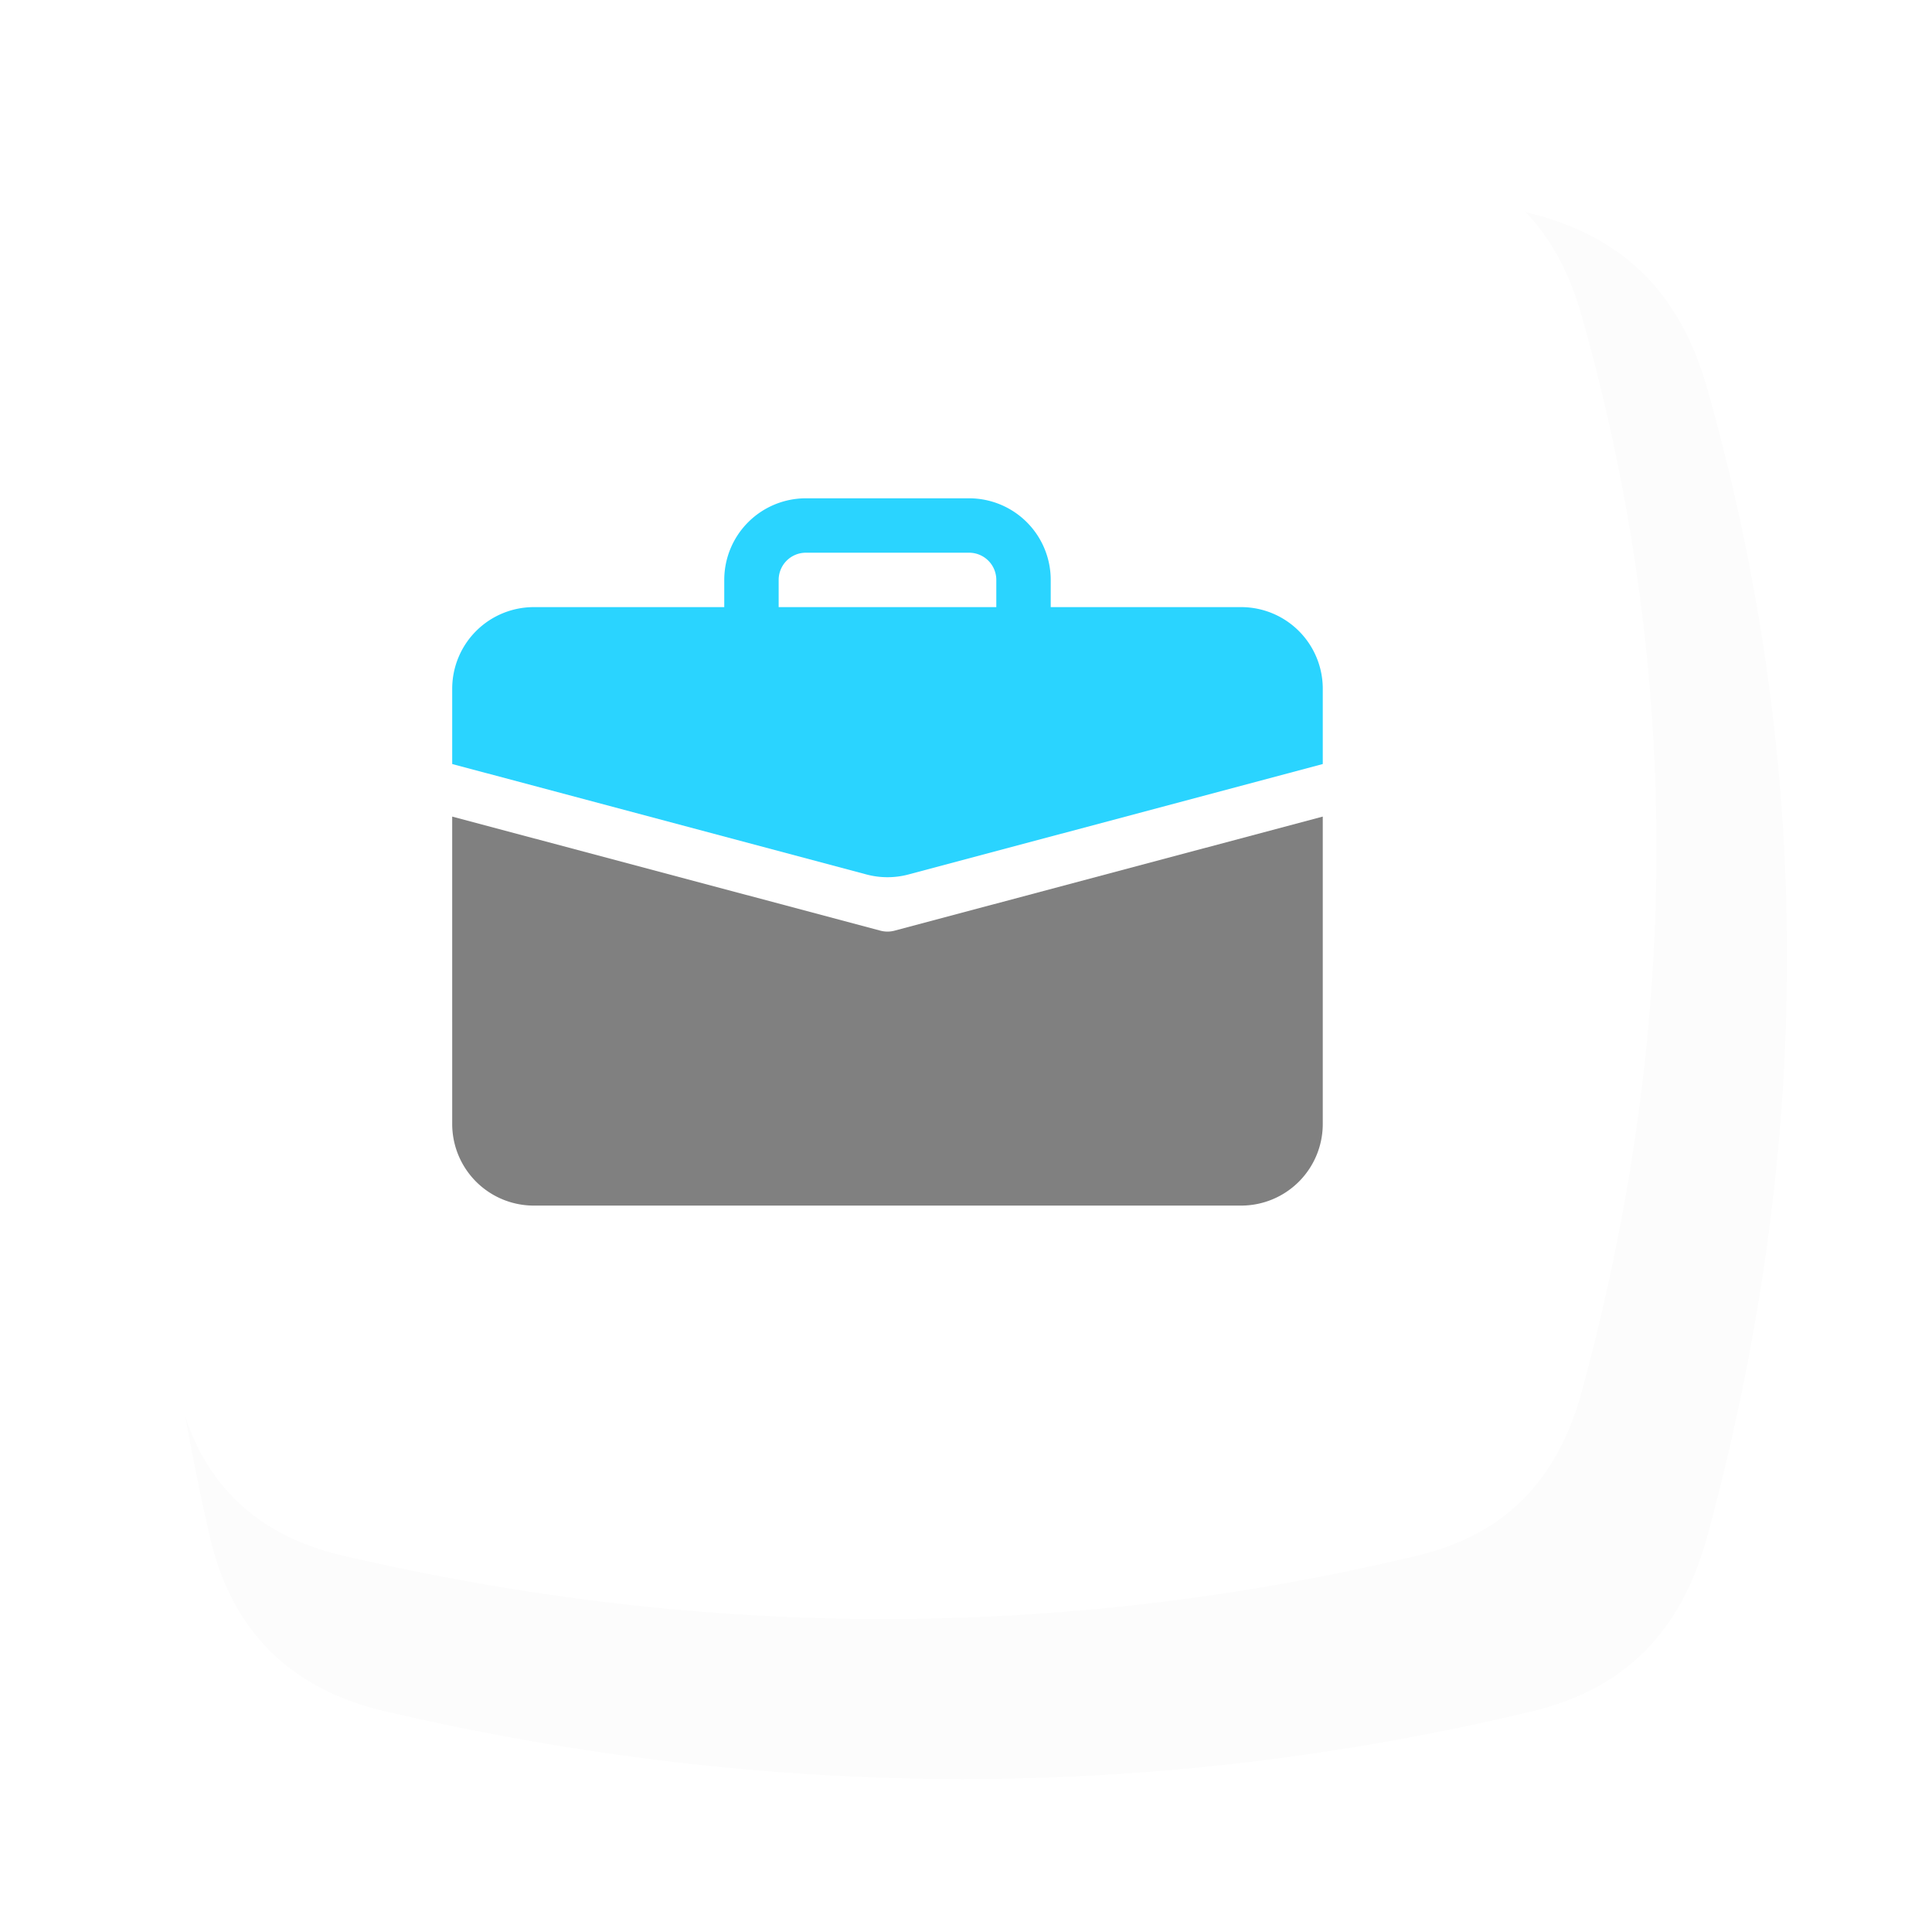 <?xml version="1.0" encoding="UTF-8" standalone="no"?>
<!-- Created with Inkscape (http://www.inkscape.org/) -->

<svg width="532.349mm" height="531.249mm" viewBox="0 0 532.349 531.249" version="1.1" id="svg1" xml:space="preserve" xmlns="http://www.w3.org/2000/svg" xmlns:svg="http://www.w3.org/2000/svg"><defs id="defs1"><filter style="color-interpolation-filters: srgb" id="filter48" x="-0.088" y="-0.089" width="1.177" height="1.177"><feGaussianBlur stdDeviation="15.612" id="feGaussianBlur48"></feGaussianBlur></filter></defs><g id="layer1" transform="translate(-7844.645,-1988.3)"><g id="g43"><path id="path25" style="opacity: .116; mix-blend-mode: normal; fill: #000; fill-opacity: .996; stroke-width: 1.844px; stroke-linecap: square; paint-order: fill markers stroke; filter: url(&quot;#filter48&quot;)" d="m -470.778,2059.868 c 104.363,-25.276 202.846,-24.091 296.238,0 24.279,6.263 38.44,21.13 45.259,45.259 28.715,101.618 26.118,200.104 0,296.238 -6.574,24.196 -20.875,39.42 -45.259,45.259 -97.374,23.315 -196.12,23.315 -296.238,0 -24.42,-5.687 -39.672,-20.816 -45.259,-45.259 -21.944,-96.003 -21.944,-194.749 0,-296.238 5.299,-24.507 20.89,-39.357 45.259,-45.259 z" transform="matrix(1.067,0,0,1.067,8453.035,-150.682)"></path><path id="path27" style="fill: #fff; fill-opacity: .996; stroke-width: 1.844px; stroke-linecap: square; paint-order: fill markers stroke" d="m 7939.008,2030.202 c 104.363,-25.276 202.846,-24.091 296.238,0 24.279,6.263 38.44,21.13 45.259,45.259 28.715,101.618 26.118,200.104 0,296.238 -6.574,24.196 -20.875,39.42 -45.259,45.259 -97.374,23.315 -196.12,23.315 -296.238,0 -24.42,-5.687 -39.672,-20.816 -45.259,-45.259 -21.944,-96.003 -21.944,-194.749 0,-296.238 5.299,-24.507 20.89,-39.357 45.259,-45.259 z"></path><path d="m 8066.697,2125.615 a 22.488,22.488 0 0 0 -22.488,22.488 v 7.496 h -52.473 a 22.488,22.488 0 0 0 -22.488,22.488 v 20.749 l 114.151,30.434 a 22.488,22.488 0 0 0 11.574,0 l 114.152,-30.434 v -20.749 a 22.488,22.488 0 0 0 -22.488,-22.488 h -52.473 v -7.496 a 22.488,22.488 0 0 0 -22.488,-22.488 z m 0,14.992 h 44.977 a 7.496,7.496 0 0 1 7.496,7.496 v 7.496 h -59.969 v -7.496 a 7.496,7.496 0 0 1 7.496,-7.496" id="path1-8" style="fill: #2ad4ff; stroke-width: 14.992px"></path><path d="m 7969.247,2298.027 a 22.488,22.488 0 0 0 22.488,22.488 h 194.9 a 22.488,22.488 0 0 0 22.488,-22.488 v -84.707 l -118.005,31.439 a 7.496,7.496 0 0 1 -3.868,0 l -118.005,-31.439 z" id="path2-79" style="fill: gray; stroke-width: 14.992px"></path></g></g></svg>
